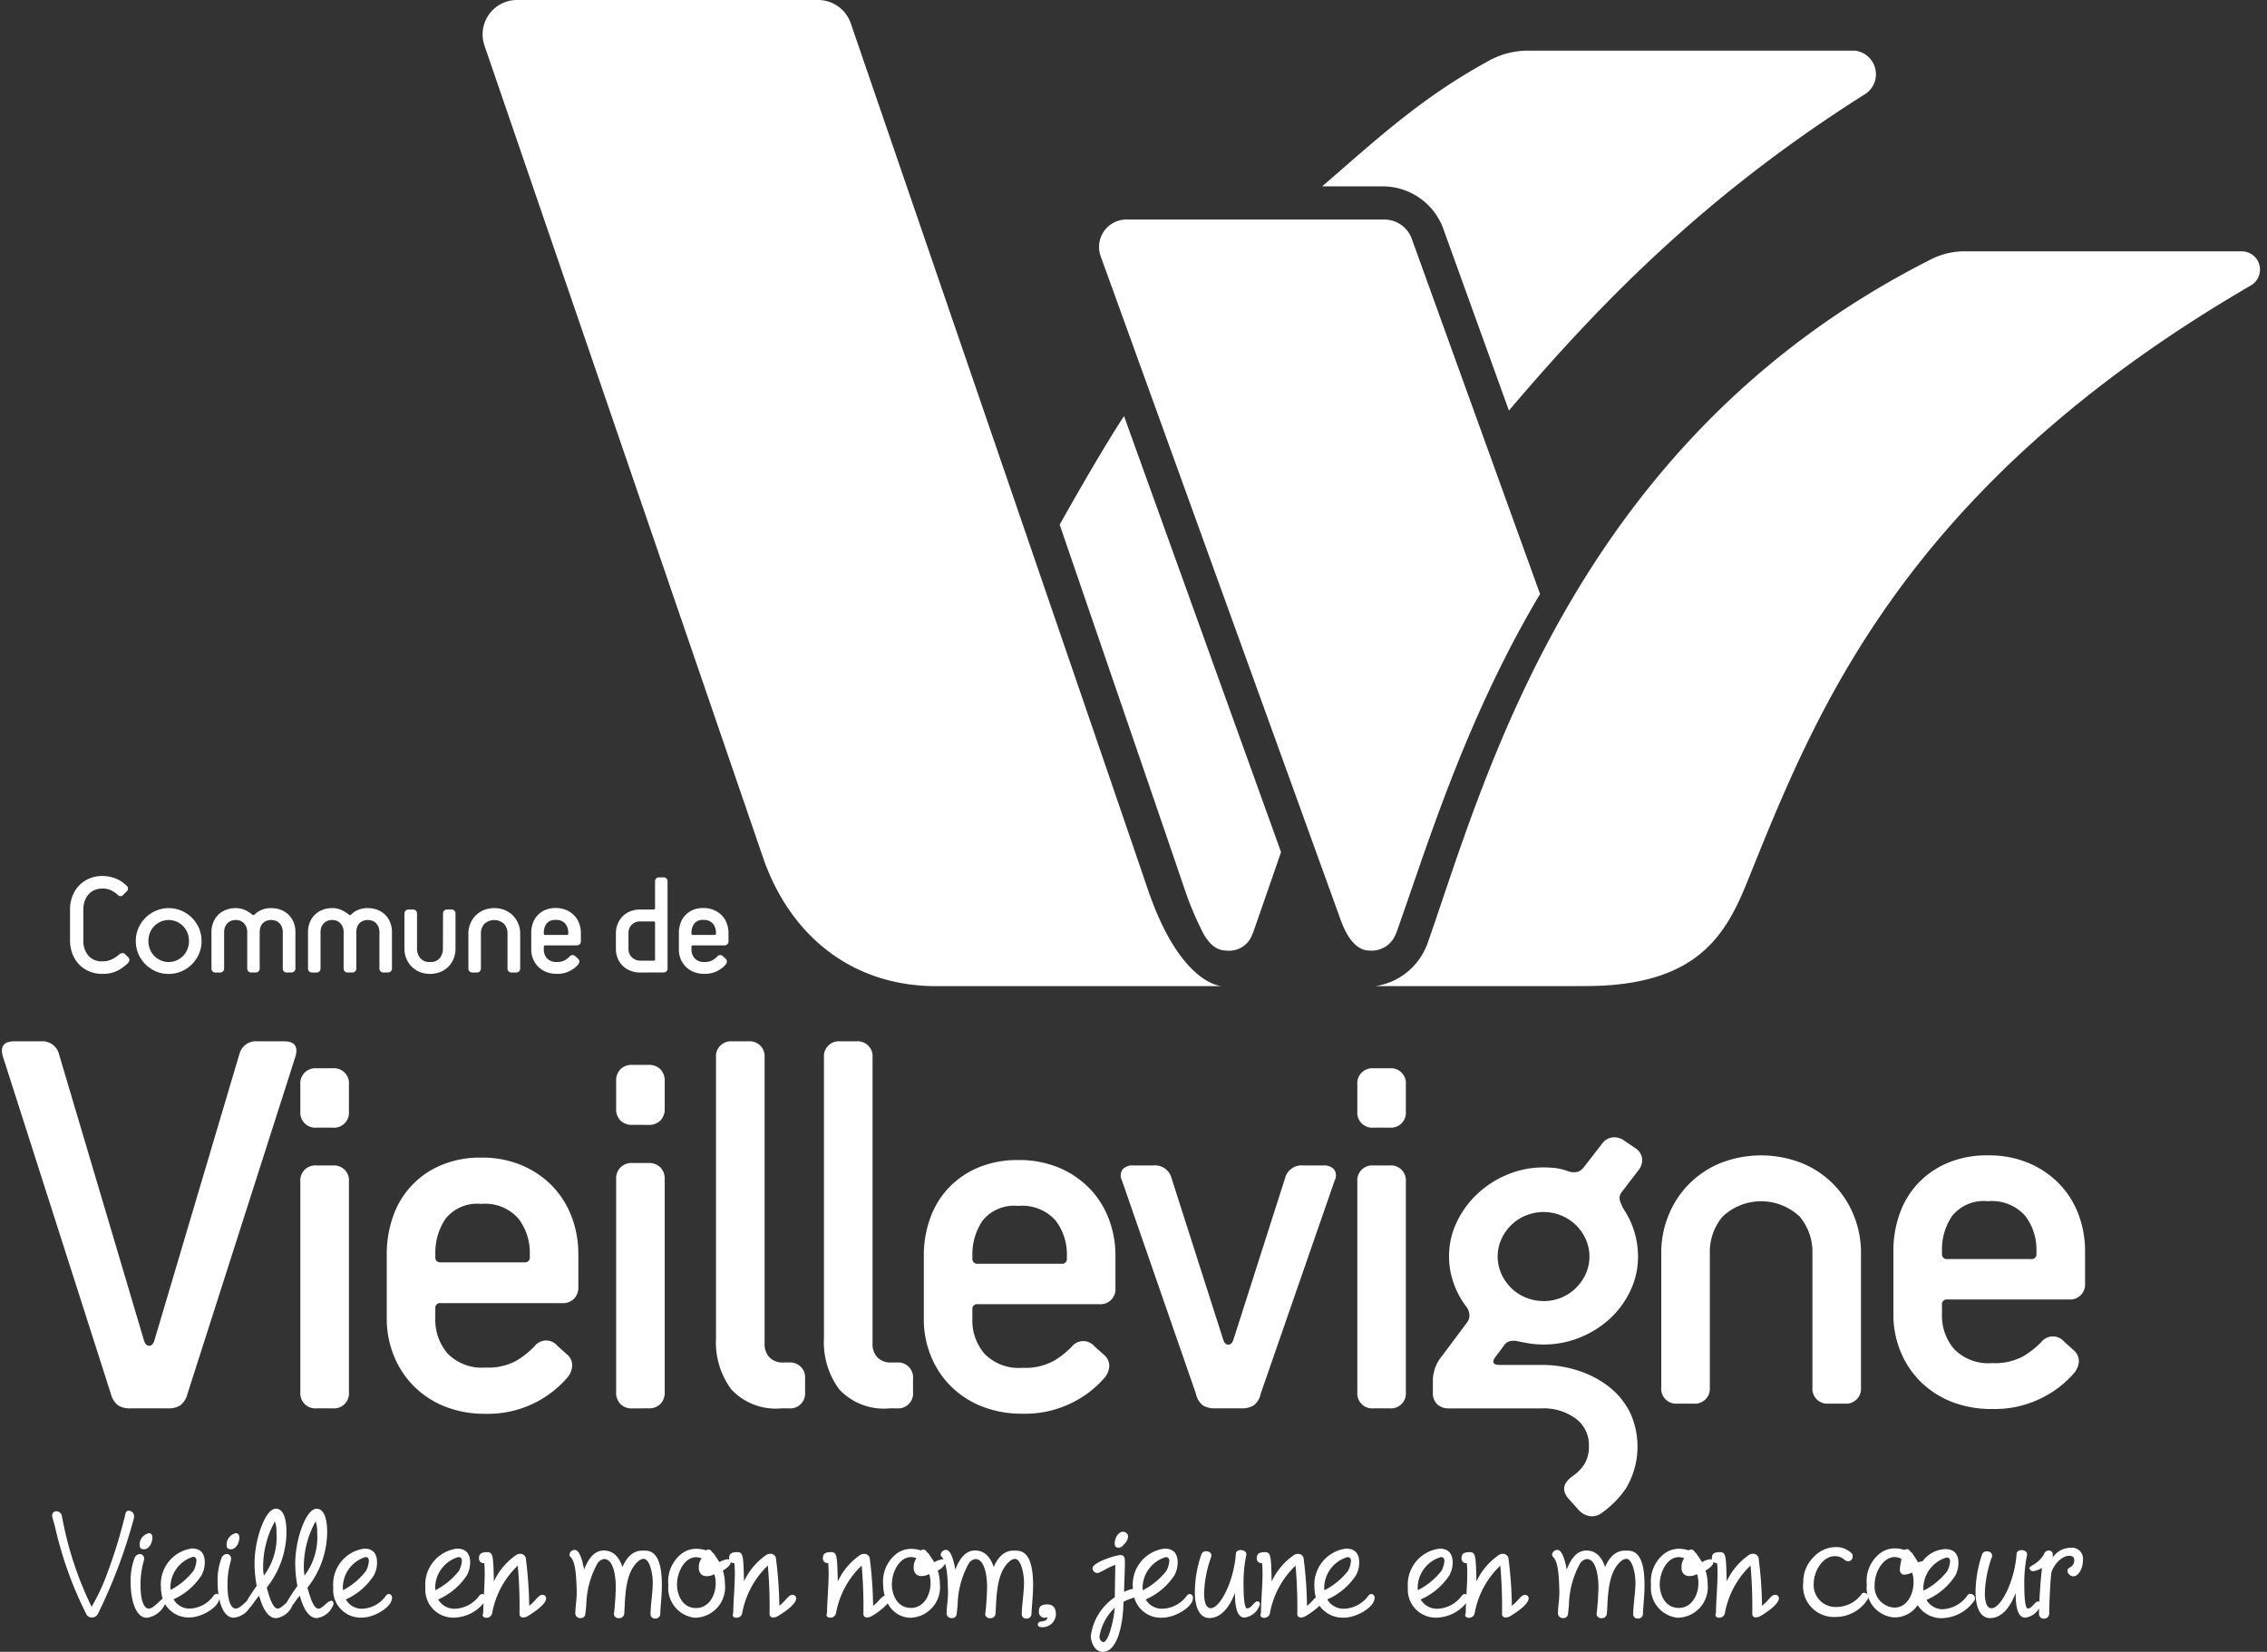 <svg id="Logo_blanc_" data-name="Logo (blanc)" xmlns="http://www.w3.org/2000/svg" xmlns:xlink="http://www.w3.org/1999/xlink" width="164.674" height="120" viewBox="0 0 164.674 120">
  <rect x="0" y="0" width="164.674" height="120" fill="#333333" stroke="none"/>
  <defs>
    <clipPath id="clip-path">
      <rect id="Rectangle_975" data-name="Rectangle 975" width="164.675" height="120" fill="none"/>
    </clipPath>
  </defs>
  <g id="Groupe_1749" data-name="Groupe 1749" clip-path="url(#clip-path)">
    <path id="Tracé_1942" data-name="Tracé 1942" d="M113.092,2.851H89.184a5.965,5.965,0,0,0-2.859.834c-4.855,2.672-8.1,5.724-11.93,9.026h4.363a4.686,4.686,0,0,1,4.416,3.018c.057.16,2.106,5.836,4.788,13.267,6.617-7.786,14.257-15.666,25.922-23.019a1.723,1.723,0,0,0-.793-3.127" transform="translate(21.645 0.829)" fill="#fff"/>
    <path id="Tracé_1943" data-name="Tracé 1943" d="M9.432,85.265a1.6,1.6,0,0,1-.883-.216,1.486,1.486,0,0,1-.529-.843L.177,59.7c-.21-.733.065-1.1.824-1.1H2.922a1.242,1.242,0,0,1,1.334.94l6.157,20.744c.079.289.209.432.392.432s.314-.143.392-.432L17.353,59.54a1.241,1.241,0,0,1,1.332-.94h1.922c.758,0,1.033.364.824,1.1L13.588,84.206a1.486,1.486,0,0,1-.529.843,1.594,1.594,0,0,1-.88.216Z" transform="translate(0.032 17.05)" fill="#fff"/>
    <path id="Tracé_1944" data-name="Tracé 1944" d="M18.075,64.431A1.087,1.087,0,0,1,16.9,63.255V61.294a1.087,1.087,0,0,1,1.176-1.176h1.177a1.085,1.085,0,0,1,1.176,1.176v1.961a1.085,1.085,0,0,1-1.176,1.176Zm0,20.392A1.087,1.087,0,0,1,16.9,83.647V68.354a1.085,1.085,0,0,1,1.176-1.177h1.177a1.084,1.084,0,0,1,1.176,1.177V83.647a1.085,1.085,0,0,1-1.176,1.176Z" transform="translate(4.917 17.491)" fill="#fff"/>
    <path id="Tracé_1945" data-name="Tracé 1945" d="M34.9,79.481a1.034,1.034,0,0,1,.333.791,1.439,1.439,0,0,1-.333.831,7.613,7.613,0,0,1-5.962,2.654,7.794,7.794,0,0,1-2.96-.534,6.572,6.572,0,0,1-3.705-3.7,7.129,7.129,0,0,1-.511-2.693V72.153a8.135,8.135,0,0,1,.451-2.712A6.217,6.217,0,0,1,25.7,65.7a7.244,7.244,0,0,1,2.921-.555,7.384,7.384,0,0,1,2.941.555A6.746,6.746,0,0,1,33.779,67.2a6.54,6.54,0,0,1,1.412,2.239,7.583,7.583,0,0,1,.489,2.712V74.53a1.186,1.186,0,0,1-.314.871,1.158,1.158,0,0,1-.864.316H25.681a.349.349,0,0,0-.392.4v.713a3.753,3.753,0,0,0,.883,2.534,3.446,3.446,0,0,0,2.764,1.031,4.222,4.222,0,0,0,2.313-.536A6.55,6.55,0,0,0,32.5,78.848a1.053,1.053,0,0,1,1.646-.041Zm-2.746-7.327a4.092,4.092,0,0,0-.822-2.574,3.205,3.205,0,0,0-2.707-1.07,2.93,2.93,0,0,0-2.588,1.07,4.393,4.393,0,0,0-.745,2.574v.2a.348.348,0,0,0,.392.4h6.078a.348.348,0,0,0,.392-.4Z" transform="translate(6.331 18.953)" fill="#fff"/>
    <path id="Tracé_1946" data-name="Tracé 1946" d="M35.845,64.283a1.15,1.15,0,0,1-.861-.316,1.173,1.173,0,0,1-.315-.87V61.115a1.174,1.174,0,0,1,.315-.871,1.151,1.151,0,0,1,.861-.318h1.177a1.16,1.16,0,0,1,.862.318,1.184,1.184,0,0,1,.314.871V63.1a1.183,1.183,0,0,1-.314.87,1.159,1.159,0,0,1-.862.316Zm0,20.6a1.155,1.155,0,0,1-.861-.316,1.174,1.174,0,0,1-.315-.871V68.245a1.179,1.179,0,0,1,.315-.873,1.155,1.155,0,0,1,.861-.316h1.177a1.164,1.164,0,0,1,.862.316,1.189,1.189,0,0,1,.314.873V83.691a1.184,1.184,0,0,1-.314.871,1.164,1.164,0,0,1-.862.316Z" transform="translate(10.087 17.435)" fill="#fff"/>
    <path id="Tracé_1947" data-name="Tracé 1947" d="M45.034,85.265a4.417,4.417,0,0,1-3.628-1.372,5.73,5.73,0,0,1-1.118-3.726V59.776A1.085,1.085,0,0,1,41.464,58.6h1.177a1.085,1.085,0,0,1,1.177,1.176V80.559a1.385,1.385,0,0,0,.352,1,1.328,1.328,0,0,0,1.019.373h.394a1.087,1.087,0,0,1,1.176,1.176v.981a1.085,1.085,0,0,1-1.176,1.176Z" transform="translate(11.722 17.05)" fill="#fff"/>
    <path id="Tracé_1948" data-name="Tracé 1948" d="M51.109,85.265a4.417,4.417,0,0,1-3.628-1.372,5.73,5.73,0,0,1-1.118-3.726V59.776A1.085,1.085,0,0,1,47.539,58.6h1.177a1.085,1.085,0,0,1,1.177,1.176V80.559a1.391,1.391,0,0,0,.352,1,1.328,1.328,0,0,0,1.019.373h.394a1.087,1.087,0,0,1,1.176,1.176v.981a1.085,1.085,0,0,1-1.176,1.176Z" transform="translate(13.489 17.05)" fill="#fff"/>
    <path id="Tracé_1949" data-name="Tracé 1949" d="M65.12,79.477a1.023,1.023,0,0,1,.333.785,1.414,1.414,0,0,1-.333.822,7.418,7.418,0,0,1-2.315,1.8,7.592,7.592,0,0,1-3.647.824,7.844,7.844,0,0,1-2.96-.529,6.661,6.661,0,0,1-2.255-1.47,6.575,6.575,0,0,1-1.451-2.2,7.026,7.026,0,0,1-.51-2.667V72.223a7.99,7.99,0,0,1,.451-2.686,6.256,6.256,0,0,1,1.334-2.215,6.366,6.366,0,0,1,2.157-1.491,7.331,7.331,0,0,1,2.92-.549,7.477,7.477,0,0,1,2.942.549A6.751,6.751,0,0,1,64,67.322a6.478,6.478,0,0,1,1.412,2.215,7.449,7.449,0,0,1,.489,2.686v2.352a1.086,1.086,0,0,1-1.177,1.177H55.9a.347.347,0,0,0-.392.392v.7a3.7,3.7,0,0,0,.883,2.511,3.467,3.467,0,0,0,2.764,1.019,4.27,4.27,0,0,0,2.313-.529,6.5,6.5,0,0,0,1.256-1,1.062,1.062,0,0,1,1.646-.039Zm-2.746-7.254a4.03,4.03,0,0,0-.822-2.55,3.224,3.224,0,0,0-2.708-1.059,2.943,2.943,0,0,0-2.587,1.059,4.324,4.324,0,0,0-.745,2.55v.2a.347.347,0,0,0,.392.392h6.078a.347.347,0,0,0,.392-.392Z" transform="translate(15.124 18.994)" fill="#fff"/>
    <path id="Tracé_1950" data-name="Tracé 1950" d="M69.935,83.232a1.729,1.729,0,0,1-.882-.2,1.41,1.41,0,0,1-.529-.862l-5.373-15.49a.777.777,0,0,1,.039-.8.949.949,0,0,1,.785-.294h1.451a1.24,1.24,0,0,1,1.332.941l3.727,11.647q.116.432.392.431c.181,0,.312-.143.392-.431l3.724-11.647a1.241,1.241,0,0,1,1.334-.941h1.451a.947.947,0,0,1,.784.294.774.774,0,0,1,.039.8l-5.373,15.49a1.41,1.41,0,0,1-.529.862,1.729,1.729,0,0,1-.882.2Z" transform="translate(18.348 19.082)" fill="#fff"/>
    <path id="Tracé_1951" data-name="Tracé 1951" d="M77.551,64.431a1.085,1.085,0,0,1-1.176-1.176V61.294a1.085,1.085,0,0,1,1.176-1.176h1.177A1.085,1.085,0,0,1,79.9,61.294v1.961a1.085,1.085,0,0,1-1.176,1.176Zm0,20.392a1.085,1.085,0,0,1-1.176-1.176V68.354a1.084,1.084,0,0,1,1.176-1.177h1.177A1.084,1.084,0,0,1,79.9,68.354V83.647a1.085,1.085,0,0,1-1.176,1.176Z" transform="translate(22.221 17.491)" fill="#fff"/>
    <path id="Tracé_1952" data-name="Tracé 1952" d="M90.43,90.2q-.666-.837.314-1.559a3.2,3.2,0,0,0,.864-.856,2.419,2.419,0,0,0,.351-1.389A2.357,2.357,0,0,0,91,84.436a3.9,3.9,0,0,0-2.452-.741H81.8a1.186,1.186,0,0,1-.862-.3,1.113,1.113,0,0,1-.314-.837V81.6a2.847,2.847,0,0,1,.666-1.712l1.843-2.472a.8.8,0,0,0,.137-.608,1.106,1.106,0,0,0-.214-.5,6.006,6.006,0,0,1-.922-1.712,5.786,5.786,0,0,1-.334-1.939,5.721,5.721,0,0,1,.568-2.511,6.852,6.852,0,0,1,1.51-2.054,7.219,7.219,0,0,1,2.177-1.388,6.706,6.706,0,0,1,2.608-.514c.262,0,.529.013.8.037a4.242,4.242,0,0,1,.96.23,1.222,1.222,0,0,0,.785.036,1.191,1.191,0,0,0,.431-.381L92.9,64.485a1.113,1.113,0,0,1,.764-.476,1.234,1.234,0,0,1,.882.248l.785.533a1.074,1.074,0,0,1,.491.741,1.145,1.145,0,0,1-.256.856l-1.255,1.636a.7.7,0,0,0-.077.647,2.959,2.959,0,0,0,.312.647,6.182,6.182,0,0,1,.981,3.347,5.711,5.711,0,0,1-.568,2.51,6.586,6.586,0,0,1-1.51,2.036,7.153,7.153,0,0,1-2.177,1.35,6.939,6.939,0,0,1-2.608.494,6.441,6.441,0,0,1-1.02-.076q-.471-.076-.822-.152a1.345,1.345,0,0,0-.589-.018.745.745,0,0,0-.471.36l-.627.838q-.352.533.352.532H88.51a8.552,8.552,0,0,1,2.685.418,7.2,7.2,0,0,1,2.236,1.18,5.494,5.494,0,0,1,1.509,1.843,5.91,5.91,0,0,1-.294,5.536,7.085,7.085,0,0,1-1.823,1.825,1.133,1.133,0,0,1-.864.172,1.4,1.4,0,0,1-.744-.438ZM88.666,75.9a3.354,3.354,0,0,0,1.275-.247A3.307,3.307,0,0,0,91,74.965a3.433,3.433,0,0,0,.724-1.028,3.09,3.09,0,0,0,0-2.548A3.432,3.432,0,0,0,91,70.362a3.392,3.392,0,0,0-3.608-.684,3.286,3.286,0,0,0-1.059.684,3.413,3.413,0,0,0-.726,1.028,3.09,3.09,0,0,0,0,2.548,3.413,3.413,0,0,0,.726,1.028,3.265,3.265,0,0,0,1.059.684,3.338,3.338,0,0,0,1.274.247" transform="translate(23.458 18.621)" fill="#fff"/>
    <path id="Tracé_1953" data-name="Tracé 1953" d="M105.633,83.055a1.085,1.085,0,0,1-1.176-1.176v-9.8a3.978,3.978,0,0,0-.922-2.608,4.075,4.075,0,0,0-5.608,0,3.971,3.971,0,0,0-.922,2.608v9.8a1.087,1.087,0,0,1-1.176,1.176H94.653a1.085,1.085,0,0,1-1.177-1.176v-9.8a7.106,7.106,0,0,1,.529-2.706,6.824,6.824,0,0,1,3.745-3.784,8.085,8.085,0,0,1,5.96,0,6.821,6.821,0,0,1,3.746,3.784,7.105,7.105,0,0,1,.528,2.706v9.8a1.084,1.084,0,0,1-1.176,1.176Z" transform="translate(27.197 18.917)" fill="#fff"/>
    <path id="Tracé_1954" data-name="Tracé 1954" d="M119.676,79.212a1.023,1.023,0,0,1,.333.785,1.414,1.414,0,0,1-.333.822,7.418,7.418,0,0,1-2.315,1.8,7.592,7.592,0,0,1-3.647.824,7.844,7.844,0,0,1-2.96-.529,6.661,6.661,0,0,1-2.255-1.47,6.575,6.575,0,0,1-1.451-2.2,7.026,7.026,0,0,1-.51-2.667V71.958a7.99,7.99,0,0,1,.451-2.686,6.256,6.256,0,0,1,1.334-2.215,6.366,6.366,0,0,1,2.157-1.491,7.331,7.331,0,0,1,2.92-.549,7.477,7.477,0,0,1,2.942.549,6.751,6.751,0,0,1,2.217,1.491,6.478,6.478,0,0,1,1.412,2.215,7.449,7.449,0,0,1,.489,2.686v2.352a1.086,1.086,0,0,1-1.177,1.177H110.46a.347.347,0,0,0-.392.392v.7a3.7,3.7,0,0,0,.883,2.511,3.467,3.467,0,0,0,2.764,1.019,4.27,4.27,0,0,0,2.313-.529,6.5,6.5,0,0,0,1.256-1,1.062,1.062,0,0,1,1.646-.039Zm-2.746-7.254a4.03,4.03,0,0,0-.822-2.55A3.223,3.223,0,0,0,113.4,68.35a2.943,2.943,0,0,0-2.587,1.059,4.324,4.324,0,0,0-.745,2.55v.2a.347.347,0,0,0,.392.392h6.078a.347.347,0,0,0,.392-.392Z" transform="translate(30.997 18.917)" fill="#fff"/>
    <path id="Tracé_1955" data-name="Tracé 1955" d="M8.884,85.428a.4.4,0,0,0-.381-.414.232.232,0,0,0-.227.151,37.19,37.19,0,0,1-1.394,4.543A14.621,14.621,0,0,1,5.8,91.994a25.13,25.13,0,0,1-2.158-6.6.428.428,0,0,0-.4-.341.3.3,0,0,0-.306.329.53.53,0,0,0,.031.17c.057.208.117.425.178.648a27.453,27.453,0,0,0,2.3,6.386.417.417,0,0,0,.371.182.471.471,0,0,0,.409-.2,37.5,37.5,0,0,0,2.639-6.98.668.668,0,0,0,.021-.154" transform="translate(0.855 24.735)" fill="#fff"/>
    <path id="Tracé_1956" data-name="Tracé 1956" d="M8.057,87.435a.38.38,0,0,0,.116.014c.38,0,.612-.491.612-.842,0-.208-.093-.328-.256-.328a.852.852,0,0,0-.673.865c0,.17.07.269.2.29" transform="translate(2.286 25.103)" fill="#fff"/>
    <path id="Tracé_1957" data-name="Tracé 1957" d="M12.95,87.435a.38.38,0,0,0,.116.014c.38,0,.612-.491.612-.842,0-.208-.093-.328-.256-.328a.852.852,0,0,0-.673.865c0,.17.07.269.2.29" transform="translate(3.71 25.103)" fill="#fff"/>
    <path id="Tracé_1958" data-name="Tracé 1958" d="M21.914,91.595c-.13,0-.27.125-.43.267s-.342.3-.493.3c-.359,0-.6-.855-.736-1.314q-.035-.122-.062-.209a6.592,6.592,0,0,0,1.434-4.019c0-.642-.1-1.716-.772-1.716-.782,0-1.548,2.266-1.548,3.955a8.982,8.982,0,0,0,.157,1.652,13.526,13.526,0,0,0-.79,1.224c-.048.039-.094.075-.147.121-.16.142-.342.3-.492.3-.36,0-.605-.855-.737-1.314q-.035-.122-.062-.209a6.593,6.593,0,0,0,1.436-4.019c0-.642-.1-1.716-.772-1.716-.784,0-1.549,2.266-1.549,3.955a8.982,8.982,0,0,0,.157,1.652,12.956,12.956,0,0,0-.722,1.109c-.023.021-.037.031-.063.054-.23.218-.518.487-.731.487-.38,0-.605-.635-.605-1.7a6.075,6.075,0,0,1,.244-1.787.479.479,0,0,0,.014-.138.317.317,0,0,0-.316-.338.447.447,0,0,0-.374.28,4.641,4.641,0,0,0-.288,1.76,6.117,6.117,0,0,0,.067.92.194.194,0,0,0-.133-.07.313.313,0,0,0-.218.121,2.2,2.2,0,0,1-1.789.953,1.322,1.322,0,0,1-1.105-.642l-.021-.035a4.681,4.681,0,0,0,2.04-1.758,2.014,2.014,0,0,0,.228-.911c0-.679-.315-1.022-.932-1.022a2.619,2.619,0,0,0-2.25,2.835,2.661,2.661,0,0,0,.125.809,3.428,3.428,0,0,0-.272.238c-.23.218-.518.487-.731.487-.38,0-.607-.635-.607-1.7a6.118,6.118,0,0,1,.244-1.787.441.441,0,0,0,.015-.138.317.317,0,0,0-.316-.338.447.447,0,0,0-.374.28,4.641,4.641,0,0,0-.288,1.76c0,1.29.364,2.59,1.179,2.59a1.7,1.7,0,0,0,1.322-1,1.971,1.971,0,0,0,1.8.973c.829,0,2.016-.679,2.139-1.328.169.768.507,1.35,1.051,1.35a1.555,1.555,0,0,0,1.177-.759c.012-.008.028-.005.041-.014l.01-.012c.117-.155.2-.272.274-.373a5.015,5.015,0,0,1,.341-.439c.3,1.082.716,1.63,1.234,1.63a1.488,1.488,0,0,0,1.173-.9.108.108,0,0,0,.005-.019c.075-.1.15-.2.2-.276a5.015,5.015,0,0,1,.341-.439c.3,1.082.716,1.63,1.234,1.63a1.488,1.488,0,0,0,1.173-.9.421.421,0,0,0,.043-.17.186.186,0,0,0-.182-.2m-11.665-.982a2.331,2.331,0,0,1,1.641-2.2c.169,0,.249.092.249.278a1.854,1.854,0,0,1-.209.728,5.079,5.079,0,0,1-1.667,1.4,1.845,1.845,0,0,1-.014-.2m10.659-3.966a4.614,4.614,0,0,1-.914,3.119,2.914,2.914,0,0,1-.053-.621,6.752,6.752,0,0,1,.856-3.311,2.166,2.166,0,0,1,.111.813m-2.956,0a4.614,4.614,0,0,1-.914,3.119,3,3,0,0,1-.053-.621,6.752,6.752,0,0,1,.856-3.311,2.166,2.166,0,0,1,.111.813" transform="translate(2.139 24.704)" fill="#fff"/>
    <path id="Tracé_1959" data-name="Tracé 1959" d="M22.8,90.441a.313.313,0,0,0-.218.123,2.2,2.2,0,0,1-1.788.953,1.327,1.327,0,0,1-1.106-.643l-.019-.035a4.7,4.7,0,0,0,2.04-1.758,2.026,2.026,0,0,0,.227-.911c0-.679-.314-1.022-.932-1.022a2.619,2.619,0,0,0-2.249,2.836,2,2,0,0,0,2.1,2.175c.874,0,2.165-.756,2.165-1.436a.256.256,0,0,0-.219-.281m-3.351-.48a2.328,2.328,0,0,1,1.64-2.2c.168,0,.25.092.25.278a1.832,1.832,0,0,1-.21.728,5.032,5.032,0,0,1-1.665,1.4,1.823,1.823,0,0,1-.014-.2" transform="translate(5.455 25.355)" fill="#fff"/>
    <path id="Tracé_1960" data-name="Tracé 1960" d="M32.441,90.509c-.183,0-.325.155-.5.354a3.385,3.385,0,0,1-.461.441,29.21,29.21,0,0,0-.252-3.495.413.413,0,0,0-.411-.281.537.537,0,0,0-.27.076,4.767,4.767,0,0,0-1.633,1.929v-.027c-.044-1.82-.05-2.1-.493-2.1-.492,0-.589.173-.589.472a.333.333,0,0,0,.374.327h.01c.022.226.032.472.032.737,0,.494-.031,1.034-.059,1.558a.187.187,0,0,0-.111-.058.32.32,0,0,0-.222.123,2.275,2.275,0,0,1-1.834.953,1.364,1.364,0,0,1-1.135-.644l-.019-.034a4.777,4.777,0,0,0,2.089-1.758,1.986,1.986,0,0,0,.234-.911c0-.679-.321-1.022-.954-1.022a2.638,2.638,0,0,0-2.3,2.836,2.029,2.029,0,0,0,2.153,2.175,2.855,2.855,0,0,0,2.072-1.046c-.013.257-.022.5-.022.716a.3.3,0,0,0-.039.136c0,.127.1.205.261.205a.414.414,0,0,0,.436-.373,6.307,6.307,0,0,1,1.853-3.415,34.133,34.133,0,0,1,.125,3.517.241.241,0,0,0,.274.248.665.665,0,0,0,.306-.085c.319-.19,1.355-.838,1.355-1.305a.249.249,0,0,0-.261-.248m-7.8-.547a2.343,2.343,0,0,1,1.682-2.2c.174,0,.258.092.258.278a1.8,1.8,0,0,1-.216.728,5.172,5.172,0,0,1-1.711,1.4,1.845,1.845,0,0,1-.014-.2" transform="translate(6.961 25.355)" fill="#fff"/>
    <path id="Tracé_1961" data-name="Tracé 1961" d="M37.55,87.274h-.227c-.612,0-1.1.412-1.432,1.192-.263-.8-.719-1.2-1.357-1.2-.6,0-1.071.453-1.429,1.384-.1-.555-.307-1.429-.678-1.429a.393.393,0,0,0-.386.338.214.214,0,0,0,.07.167c.356.327.407,1.325.431,1.8l.006.128c.012.24.022.466.022.68,0,.258-.027.513-.05.76s-.052.5-.052.753a.348.348,0,0,0,.374.327.323.323,0,0,0,.347-.252c.028-.213.052-.442.076-.675a6.457,6.457,0,0,1,.811-3.04.667.667,0,0,1,.482-.323c.826,0,.849,1.8.849,2a19.8,19.8,0,0,1-.137,2.022.031.031,0,0,0,0,.015.342.342,0,0,0,.361.259.363.363,0,0,0,.385-.287c.015-.161.025-.359.036-.567.049-1.008.125-2.53.964-3.257a.69.69,0,0,1,.405-.2c.391,0,.6.775.661,1.433,0,.044,0,.089.006.136s.006.094.006.143c0,.374-.043.812-.086,1.233-.04.4-.077.786-.077,1.1a.314.314,0,0,0,.336.293.347.347,0,0,0,.373-.327c0-.176.019-.423.043-.711.031-.4.071-.9.071-1.394,0-1.682-.4-2.5-1.206-2.5" transform="translate(9.323 25.376)" fill="#fff"/>
    <path id="Tracé_1962" data-name="Tracé 1962" d="M46.634,90.5c-.185,0-.327.158-.506.355a3.353,3.353,0,0,1-.458.441,29.393,29.393,0,0,0-.254-3.493.408.408,0,0,0-.409-.283.559.559,0,0,0-.271.076,4.782,4.782,0,0,0-1.633,1.93V89.5c-.044-1.82-.05-2.1-.493-2.1-.492,0-.587.173-.587.471a.383.383,0,0,0,.019.092.206.206,0,0,0-.127-.049,1.56,1.56,0,0,0-.513.167l-.093.043c-.094-.156-.21-.332-.3-.463-.053-.08-.093-.141-.106-.164a.056.056,0,0,0-.035-.027l-.021-.005-.123-.151a.249.249,0,0,0-.214-.1.265.265,0,0,0-.165.059,2.274,2.274,0,0,0-.7-.115,1.765,1.765,0,0,0-1.212.472,2.559,2.559,0,0,0-.826,2.161,2.176,2.176,0,0,0,1.912,2.377,2.22,2.22,0,0,0,2.2-2.466,3.115,3.115,0,0,0-.152-.96c.383-.232.569-.432.569-.609,0-.006-.008-.012-.008-.018a.427.427,0,0,0,.265.088h.01c.022.217.034.465.034.737,0,.506-.032,1.057-.062,1.592-.026.475-.052.924-.053,1.295a.317.317,0,0,0-.037.138c0,.125.1.2.261.2a.41.41,0,0,0,.434-.372,6.323,6.323,0,0,1,1.855-3.416A34.145,34.145,0,0,1,44.96,91.9a.24.24,0,0,0,.272.248.67.67,0,0,0,.307-.085c.318-.188,1.354-.838,1.354-1.305a.249.249,0,0,0-.259-.249m-6.81-2a.616.616,0,0,0,.2.529.635.635,0,0,0,.385.11,1.117,1.117,0,0,0,.538-.147,2.136,2.136,0,0,1,.1.662c0,.873-.5,1.8-1.417,1.8-1.1,0-1.394-1.113-1.394-1.7,0-.941.568-1.991,1.381-1.991a1,1,0,0,1,.405.083,1.067,1.067,0,0,0-.2.655" transform="translate(10.941 25.358)" fill="#fff"/>
    <path id="Tracé_1963" data-name="Tracé 1963" d="M60.371,87.291h-.229c-.611,0-1.1.411-1.432,1.19-.265-.8-.72-1.2-1.357-1.2-.6,0-1.071.453-1.429,1.383-.1-.554-.307-1.428-.678-1.428a.4.4,0,0,0-.386.337.213.213,0,0,0,.068.167.791.791,0,0,1,.15.213.22.22,0,0,0-.086-.034,1.56,1.56,0,0,0-.513.167l-.093.043c-.094-.156-.21-.332-.3-.463-.053-.08-.093-.141-.106-.164a.056.056,0,0,0-.035-.027l-.021-.005-.123-.151a.248.248,0,0,0-.213-.1.266.266,0,0,0-.167.059,2.274,2.274,0,0,0-.7-.115,1.765,1.765,0,0,0-1.212.472,2.559,2.559,0,0,0-.826,2.161,2.906,2.906,0,0,0,.108.766,1.126,1.126,0,0,0-.38.3,3.294,3.294,0,0,1-.46.441,29.437,29.437,0,0,0-.252-3.493.412.412,0,0,0-.412-.283.558.558,0,0,0-.27.076,4.782,4.782,0,0,0-1.633,1.93V89.5c-.044-1.82-.05-2.1-.493-2.1-.492,0-.589.173-.589.471a.334.334,0,0,0,.374.327h.01c.022.226.034.472.034.737,0,.506-.032,1.057-.062,1.592-.027.476-.052.924-.053,1.295a.327.327,0,0,0-.037.138c0,.125.1.2.261.2a.412.412,0,0,0,.435-.372A6.321,6.321,0,0,1,49.12,88.38a34.145,34.145,0,0,1,.125,3.517.24.24,0,0,0,.274.248.674.674,0,0,0,.306-.085,4.917,4.917,0,0,0,1.192-.937,1.886,1.886,0,0,0,1.58,1.046A2.22,2.22,0,0,0,54.8,89.7a3.115,3.115,0,0,0-.152-.96,1.226,1.226,0,0,0,.542-.5,6.019,6.019,0,0,1,.173,1.305l.006.127c.012.241.022.469.022.682,0,.257-.026.513-.05.76s-.05.5-.05.753a.346.346,0,0,0,.373.325.325.325,0,0,0,.349-.25c.027-.213.052-.442.076-.676a6.462,6.462,0,0,1,.809-3.039.667.667,0,0,1,.483-.323c.825,0,.849,1.8.849,2a19.315,19.315,0,0,1-.138,2.022v.017a.34.34,0,0,0,.359.259.364.364,0,0,0,.386-.288c.015-.161.025-.358.035-.565.052-1.008.127-2.53.967-3.258a.7.7,0,0,1,.4-.2c.392,0,.6.773.662,1.432,0,.044,0,.09.006.137s.006.093.006.143c0,.374-.045.812-.086,1.234-.04.4-.08.784-.08,1.1a.316.316,0,0,0,.337.293.347.347,0,0,0,.373-.327c0-.176.021-.423.043-.711.031-.4.071-.9.071-1.394,0-1.682-.394-2.5-1.2-2.5M52.9,88.5a.616.616,0,0,0,.2.529.635.635,0,0,0,.385.11,1.118,1.118,0,0,0,.538-.147,2.136,2.136,0,0,1,.1.662c0,.873-.5,1.8-1.417,1.8-1.1,0-1.394-1.113-1.394-1.7,0-.941.568-1.991,1.381-1.991a1,1,0,0,1,.405.083,1.067,1.067,0,0,0-.2.655" transform="translate(13.472 25.358)" fill="#fff"/>
    <path id="Tracé_1964" data-name="Tracé 1964" d="M59.074,90.289c-.5,0-.6.2-.6.55a.411.411,0,0,0,.449.417.277.277,0,0,0,.167-.048.159.159,0,0,1,0,.035c0,.208-.244.271-.452.289-.147.013-.243.1-.243.216,0,.1.085.191.248.191a.969.969,0,0,0,1.068-.954c0-.449-.226-.7-.638-.7" transform="translate(16.99 26.269)" fill="#fff"/>
    <path id="Tracé_1965" data-name="Tracé 1965" d="M62.987,87.359a.446.446,0,0,0,.325-.147c.018-.025.049-.057.086-.1a.882.882,0,0,0,.3-.564.374.374,0,0,0-.386-.349c-.274,0-.59.377-.59.865,0,.194.088.292.261.292" transform="translate(18.25 25.08)" fill="#fff"/>
    <path id="Tracé_1966" data-name="Tracé 1966" d="M68.578,90.441a.323.323,0,0,0-.222.123,2.279,2.279,0,0,1-1.836.953,1.365,1.365,0,0,1-1.135-.644l-.019-.034a4.772,4.772,0,0,0,2.09-1.758,1.979,1.979,0,0,0,.232-.913c0-.678-.32-1.02-.951-1.02a2.637,2.637,0,0,0-2.306,2.835c0,.03.006.054.006.083a3.272,3.272,0,0,0-.644.223c.006-.3.018-.629.03-.948.015-.43.032-.837.032-1.15,0-.283,0-.573-.323-.573-.352,0-2.029.538-2.029.954a.352.352,0,0,0,.337.349.375.375,0,0,0,.165-.039c.142-.068.276-.141.408-.21a4.9,4.9,0,0,1,.744-.343l-.037,2.353a4.028,4.028,0,0,0-1.741,2.8c0,.471.28,1.167.879,1.167.991,0,1.465-1.819,1.495-3.631a2.95,2.95,0,0,1,.649-.271l.133-.046a1.986,1.986,0,0,0,2.05,1.463c.895,0,2.215-.756,2.215-1.437a.256.256,0,0,0-.222-.28m-3.438-.48a2.343,2.343,0,0,1,1.683-2.2c.173,0,.258.092.258.278a1.791,1.791,0,0,1-.217.728,5.225,5.225,0,0,1-1.709,1.4,1.6,1.6,0,0,1-.015-.2m-2.025,1.478c-.046.723-.418,2.485-.833,2.485a.094.094,0,0,1-.049-.008l-.013-.008a.42.42,0,0,1-.208-.421,3.756,3.756,0,0,1,1.1-2.049" transform="translate(17.858 25.355)" fill="#fff"/>
    <path id="Tracé_1967" data-name="Tracé 1967" d="M71.785,90.956c-.112,0-.21.1-.323.226s-.269.289-.435.289c-.116,0-.258-.3-.258-1.7a10.07,10.07,0,0,1,.177-2.072l.026-.124V87.53c0-.191-.2-.3-.4-.3s-.349.1-.36.267c-.15,2.037-1.154,3.957-1.824,3.957-.421,0-.484-.68-.484-1.086a8.471,8.471,0,0,1,.527-2.679l0-.021v-.056c0-.168-.159-.293-.372-.293a.343.343,0,0,0-.345.2,8.628,8.628,0,0,0-.484,2.733c0,1.219.385,1.917,1.055,1.917,1.007,0,1.587-1.1,1.86-1.825,0,.771.074,1.792.7,1.792a1.36,1.36,0,0,0,1.118-.976.185.185,0,0,0-.183-.2" transform="translate(19.562 25.378)" fill="#fff"/>
    <path id="Tracé_1968" data-name="Tracé 1968" d="M79.05,90.441a.316.316,0,0,0-.222.123,2.277,2.277,0,0,1-1.836.953,1.366,1.366,0,0,1-1.135-.644l-.019-.034a4.771,4.771,0,0,0,2.089-1.758,1.97,1.97,0,0,0,.234-.911c0-.679-.321-1.022-.953-1.022a2.637,2.637,0,0,0-2.3,2.836,2.606,2.606,0,0,0,.1.7c-.058.054-.116.11-.181.181a3.312,3.312,0,0,1-.461.441,29.21,29.21,0,0,0-.252-3.495.413.413,0,0,0-.411-.281.54.54,0,0,0-.27.076A4.777,4.777,0,0,0,71.8,89.533v-.027c-.044-1.82-.05-2.1-.493-2.1-.493,0-.589.173-.589.472a.333.333,0,0,0,.374.327h.01c.022.226.034.472.034.737,0,.5-.032,1.057-.063,1.592-.026.475-.052.924-.052,1.3a.312.312,0,0,0-.037.136c0,.127.1.205.261.205a.411.411,0,0,0,.434-.373,6.334,6.334,0,0,1,1.854-3.415,33.449,33.449,0,0,1,.128,3.517.238.238,0,0,0,.271.248.661.661,0,0,0,.306-.085,5.7,5.7,0,0,0,1.039-.769,2.055,2.055,0,0,0,1.784.866c.9,0,2.215-.756,2.215-1.436a.257.257,0,0,0-.221-.281m-3.438-.48a2.343,2.343,0,0,1,1.683-2.2c.174,0,.258.092.258.278a1.786,1.786,0,0,1-.217.728,5.159,5.159,0,0,1-1.711,1.4c-.006-.07-.014-.137-.014-.2" transform="translate(20.574 25.355)" fill="#fff"/>
    <path id="Tracé_1969" data-name="Tracé 1969" d="M87.732,90.509c-.182,0-.325.155-.5.354a3.242,3.242,0,0,1-.461.441,28.945,28.945,0,0,0-.252-3.495.412.412,0,0,0-.411-.281.544.544,0,0,0-.27.076A4.777,4.777,0,0,0,84.2,89.533v-.027c-.045-1.82-.052-2.1-.494-2.1-.492,0-.589.173-.589.472a.333.333,0,0,0,.374.327H83.5c.021.226.032.472.032.737,0,.494-.031,1.034-.061,1.558a.181.181,0,0,0-.11-.058.316.316,0,0,0-.222.123,2.277,2.277,0,0,1-1.836.953,1.366,1.366,0,0,1-1.135-.644l-.019-.034a4.77,4.77,0,0,0,2.089-1.758,1.97,1.97,0,0,0,.234-.911c0-.679-.321-1.022-.953-1.022a2.637,2.637,0,0,0-2.3,2.836,2.028,2.028,0,0,0,2.152,2.175,2.852,2.852,0,0,0,2.072-1.047c-.013.257-.021.5-.021.718a.3.3,0,0,0-.039.136c0,.127.1.205.259.205a.412.412,0,0,0,.436-.373,6.324,6.324,0,0,1,1.853-3.415,33.787,33.787,0,0,1,.127,3.517.24.24,0,0,0,.272.248.67.67,0,0,0,.307-.085c.318-.19,1.354-.838,1.354-1.305a.249.249,0,0,0-.261-.248m-7.8-.547a2.343,2.343,0,0,1,1.683-2.2c.174,0,.258.092.258.278a1.786,1.786,0,0,1-.217.728,5.159,5.159,0,0,1-1.71,1.4c-.006-.07-.014-.137-.014-.2" transform="translate(23.049 25.355)" fill="#fff"/>
    <path id="Tracé_1970" data-name="Tracé 1970" d="M92.841,87.274h-.227c-.612,0-1.1.412-1.43,1.192-.265-.8-.722-1.2-1.358-1.2-.6,0-1.073.453-1.43,1.384-.1-.555-.306-1.429-.676-1.429a.394.394,0,0,0-.386.338.214.214,0,0,0,.07.167c.358.327.407,1.325.432,1.8l.006.128c.01.24.021.466.021.68a7.324,7.324,0,0,1-.052.76c-.025.247-.049.5-.049.753a.346.346,0,0,0,.373.327.323.323,0,0,0,.347-.252c.028-.213.052-.442.075-.675a6.473,6.473,0,0,1,.812-3.04.667.667,0,0,1,.482-.323c.826,0,.851,1.8.851,2a19.733,19.733,0,0,1-.138,2.022.031.031,0,0,0,0,.015.341.341,0,0,0,.361.259.363.363,0,0,0,.385-.287c.015-.161.025-.359.035-.567.05-1.008.127-2.53.966-3.257a.683.683,0,0,1,.405-.2c.391,0,.6.775.662,1.433,0,.044,0,.089.005.136s.008.094.008.143c0,.374-.044.812-.088,1.233-.04.4-.077.786-.077,1.1a.314.314,0,0,0,.336.293.346.346,0,0,0,.373-.327c0-.176.019-.423.043-.711.031-.4.071-.9.071-1.394,0-1.682-.394-2.5-1.206-2.5" transform="translate(25.409 25.376)" fill="#fff"/>
    <path id="Tracé_1971" data-name="Tracé 1971" d="M101.925,90.5c-.185,0-.327.158-.5.355a3.367,3.367,0,0,1-.46.441,29.122,29.122,0,0,0-.254-3.493.407.407,0,0,0-.409-.283.559.559,0,0,0-.271.076,4.782,4.782,0,0,0-1.633,1.93V89.5c-.044-1.82-.049-2.1-.492-2.1-.492,0-.587.173-.587.471a.394.394,0,0,0,.019.093.2.2,0,0,0-.128-.05,1.6,1.6,0,0,0-.518.168c-.03.015-.059.028-.089.041-.093-.156-.21-.332-.3-.463-.053-.08-.093-.141-.106-.164a.054.054,0,0,0-.034-.027l-.019-.005-.125-.151a.245.245,0,0,0-.213-.1.264.264,0,0,0-.167.059,2.26,2.26,0,0,0-.7-.115,1.765,1.765,0,0,0-1.212.472,2.559,2.559,0,0,0-.826,2.161,2.176,2.176,0,0,0,1.912,2.377,2.219,2.219,0,0,0,2.2-2.466,3.114,3.114,0,0,0-.151-.96c.382-.231.567-.432.567-.609,0-.009-.008-.015-.01-.025a.425.425,0,0,0,.271.094h.009a7.012,7.012,0,0,1,.035.737c0,.506-.034,1.057-.063,1.592-.025.475-.052.924-.052,1.295a.3.3,0,0,0-.037.138c0,.125.1.2.259.2a.41.41,0,0,0,.434-.372,6.34,6.34,0,0,1,1.855-3.416,33.8,33.8,0,0,1,.127,3.517.239.239,0,0,0,.272.248.674.674,0,0,0,.307-.085c.318-.188,1.353-.838,1.353-1.305a.249.249,0,0,0-.259-.249m-6.81-2a.61.61,0,0,0,.2.531.658.658,0,0,0,.389.108,1.1,1.1,0,0,0,.536-.147,2.115,2.115,0,0,1,.1.662c0,.873-.5,1.8-1.419,1.8-1.1,0-1.393-1.113-1.393-1.7,0-.941.567-1.991,1.381-1.991a.993.993,0,0,1,.4.083,1.076,1.076,0,0,0-.2.655" transform="translate(27.028 25.358)" fill="#fff"/>
    <path id="Tracé_1972" data-name="Tracé 1972" d="M105.892,90.377a.235.235,0,0,0-.213.138,2.289,2.289,0,0,1-1.819.9,1.59,1.59,0,0,1-1.633-1.722c0-.8.6-1.97,1.532-1.97a.975.975,0,0,1,.671.236.478.478,0,0,0,.288.133.321.321,0,0,0,.334-.337.474.474,0,0,0-.028-.192,1.562,1.562,0,0,0-1.228-.5,2.177,2.177,0,0,0-1.516.665,2.519,2.519,0,0,0-.813,1.9,2.236,2.236,0,0,0,2.342,2.51,2.747,2.747,0,0,0,2.334-1.283.362.362,0,0,0,.045-.174.311.311,0,0,0-.3-.3" transform="translate(29.522 25.33)" fill="#fff"/>
    <path id="Tracé_1973" data-name="Tracé 1973" d="M112.578,90.435a.266.266,0,0,0-.222.111,2.31,2.31,0,0,1-1.823,1.01,1.363,1.363,0,0,1-1.135-.643l-.019-.035a4.764,4.764,0,0,0,2.089-1.758,2,2,0,0,0,.234-.911c0-.679-.32-1.021-.954-1.021a2.152,2.152,0,0,0-1.646.877,1.512,1.512,0,0,0-.333.083c-.1-.173-.24-.381-.333-.523-.049-.072-.085-.129-.1-.15a.054.054,0,0,0-.034-.027l-.019-.006-.125-.15a.251.251,0,0,0-.213-.1.27.27,0,0,0-.165.059,2.294,2.294,0,0,0-.7-.115,1.755,1.755,0,0,0-1.212.474,2.553,2.553,0,0,0-.827,2.16,2.169,2.169,0,0,0,1.913,2.375,1.984,1.984,0,0,0,1.784-.891,2.039,2.039,0,0,0,1.863.948,2.973,2.973,0,0,0,2.214-1.216.348.348,0,0,0,.09-.218.334.334,0,0,0-.323-.328M109.152,90a2.344,2.344,0,0,1,1.683-2.2c.174,0,.258.092.258.279a1.807,1.807,0,0,1-.216.727,5.178,5.178,0,0,1-1.711,1.4,2.014,2.014,0,0,1-.015-.2m-1.634-1.84a2.541,2.541,0,0,0-.07.484.351.351,0,0,0,.192.367.236.236,0,0,0,.142.028,1.87,1.87,0,0,0,.558-.15,2.279,2.279,0,0,1,.1.707c0,.889-.488,1.836-1.393,1.836a1.52,1.52,0,0,1-1.433-1.645c0-.957.624-2.027,1.457-2.027a1.094,1.094,0,0,1,.492.132c-.013.088-.032.178-.05.267" transform="translate(30.56 25.351)" fill="#fff"/>
    <path id="Tracé_1974" data-name="Tracé 1974" d="M118.076,87.1a1.6,1.6,0,0,0-1.315.713c.006-.063.01-.127.01-.185,0-.284-.186-.327-.3-.327a.358.358,0,0,0-.319.217l-.023.063a2.146,2.146,0,0,1-.8.771c-.172.111-.249.163-.249.227a.249.249,0,0,0,.272.226,1.6,1.6,0,0,0,.636-.241c-.115,1.02-.167,1.873-.191,2.47a.166.166,0,0,0-.08-.035c-.115,0-.212.1-.323.225-.127.137-.269.29-.435.29-.117,0-.258-.3-.258-1.7a10.079,10.079,0,0,1,.176-2.071l.026-.125v-.044c0-.191-.2-.3-.4-.3s-.347.1-.361.267c-.148,2.037-1.153,3.955-1.822,3.955-.421,0-.484-.679-.484-1.084a8.508,8.508,0,0,1,.525-2.679l0-.021v-.057c0-.167-.16-.293-.373-.293a.344.344,0,0,0-.345.2,8.663,8.663,0,0,0-.483,2.733c0,1.219.385,1.917,1.053,1.917,1.007,0,1.588-1.1,1.86-1.825,0,.771.074,1.792.7,1.792a1.345,1.345,0,0,0,1-.674c-.006.216-.006.361-.006.4a.344.344,0,0,0,.36.349.373.373,0,0,0,.385-.4v-.136c0-.573.1-2.521.152-2.768.092-.5.706-1.263,1.294-1.263.248,0,.369.1.369.3a.563.563,0,0,1-.311.542c-.093.061-.179.119-.179.23a.443.443,0,0,0,.435.417c.36,0,.689-.562.689-1.177a.807.807,0,0,0-.891-.9" transform="translate(32.343 25.34)" fill="#fff"/>
    <path id="Tracé_1975" data-name="Tracé 1975" d="M81.5,65.462a1.874,1.874,0,0,0,1.887-1.167c.009-.019.017-.04.027-.059l.032-.071q.308-.873.644-1.841c2.038-5.867,4.789-14.364,9.791-22.766-4.616-12.776-9.341-25.869-9.341-25.869a2.119,2.119,0,0,0-2.013-1.334H63.954a1.994,1.994,0,0,0-2.015,2.594L79.4,63.242c.361.984,1,2.22,2.1,2.22" transform="translate(17.988 3.595)" fill="#fff"/>
    <path id="Tracé_1976" data-name="Tracé 1976" d="M77.373,67.527a4.75,4.75,0,0,0,3.692-2.817l.077-.169C85.268,52.863,91.683,27.956,117.613,14.8a5.373,5.373,0,0,1,2.43-.655h20.316a1.328,1.328,0,0,1,.674,2.452C115.5,31.44,109.256,47.973,104.394,59.985c-1.581,3.908-3.693,7.535-11.748,7.535h-.6c-.066,0-.13.006-.2.006Z" transform="translate(22.511 4.115)" fill="#fff"/>
    <path id="Tracé_1977" data-name="Tracé 1977" d="M8.159,55.19a.28.28,0,0,1,.092.225.318.318,0,0,1-.092.2,3.22,3.22,0,0,1-.763.56,2.4,2.4,0,0,1-1.128.232,2.35,2.35,0,0,1-.924-.178,2.179,2.179,0,0,1-.738-.5,2.336,2.336,0,0,1-.488-.773,2.7,2.7,0,0,1-.178-.99V51.734a2.678,2.678,0,0,1,.178-.981,2.323,2.323,0,0,1,.488-.773,2.233,2.233,0,0,1,.738-.5,2.33,2.33,0,0,1,.924-.183,2.546,2.546,0,0,1,.609.067,2.637,2.637,0,0,1,.5.168,2.106,2.106,0,0,1,.391.229,3.052,3.052,0,0,1,.279.238.268.268,0,0,1,0,.427l-.234.235a.3.3,0,0,1-.194.106.311.311,0,0,1-.213-.106,2.526,2.526,0,0,0-.4-.285,1.419,1.419,0,0,0-.736-.164,1.324,1.324,0,0,0-.574.119,1.256,1.256,0,0,0-.427.325A1.4,1.4,0,0,0,5,51.139a1.872,1.872,0,0,0-.092.6v2.237a1.64,1.64,0,0,0,.36,1.1,1.251,1.251,0,0,0,1,.422,1.584,1.584,0,0,0,.758-.168,2.641,2.641,0,0,0,.5-.341.362.362,0,0,1,.209-.092.267.267,0,0,1,.218.092Z" transform="translate(1.146 14.342)" fill="#fff"/>
    <path id="Tracé_1978" data-name="Tracé 1978" d="M10.031,55.883A2.31,2.31,0,0,1,9.1,55.7a2.429,2.429,0,0,1-1.272-1.272,2.4,2.4,0,0,1,0-1.86A2.421,2.421,0,0,1,9.1,51.294a2.378,2.378,0,0,1,1.862,0,2.425,2.425,0,0,1,1.27,1.27,2.4,2.4,0,0,1,0,1.86,2.433,2.433,0,0,1-1.27,1.272,2.315,2.315,0,0,1-.931.187m0-.864a1.4,1.4,0,0,0,.585-.123,1.553,1.553,0,0,0,.467-.324,1.461,1.461,0,0,0,.31-.484,1.647,1.647,0,0,0,0-1.189,1.443,1.443,0,0,0-.31-.483,1.512,1.512,0,0,0-.467-.325,1.456,1.456,0,0,0-1.17,0,1.5,1.5,0,0,0-.467.325,1.446,1.446,0,0,0-.311.483,1.647,1.647,0,0,0,0,1.189,1.465,1.465,0,0,0,.311.484,1.537,1.537,0,0,0,.467.324,1.4,1.4,0,0,0,.585.123" transform="translate(2.223 14.869)" fill="#fff"/>
    <path id="Tracé_1979" data-name="Tracé 1979" d="M17.384,55.781a.294.294,0,0,1-.223-.081.3.3,0,0,1-.081-.223V52.834a1,1,0,0,0-.052-.316.851.851,0,0,0-.152-.274.75.75,0,0,0-.261-.2.987.987,0,0,0-.76,0,.733.733,0,0,0-.259.2.775.775,0,0,0-.148.274,1.122,1.122,0,0,0-.045.316v2.643a.281.281,0,0,1-.3.3h-.3a.3.3,0,0,1-.225-.081.3.3,0,0,1-.081-.223V52.834a1,1,0,0,0-.05-.316.851.851,0,0,0-.152-.274.75.75,0,0,0-.261-.2.826.826,0,0,0-.371-.076.864.864,0,0,0-.376.076.742.742,0,0,0-.265.2.828.828,0,0,0-.152.274,1,1,0,0,0-.05.316v2.643a.3.3,0,0,1-.081.223.3.3,0,0,1-.223.081H12.2a.281.281,0,0,1-.3-.3V52.834a1.81,1.81,0,0,1,.128-.687,1.578,1.578,0,0,1,.355-.55,1.626,1.626,0,0,1,.554-.36,1.881,1.881,0,0,1,.722-.133,1.574,1.574,0,0,1,.687.143,2.275,2.275,0,0,1,.5.315.126.126,0,0,0,.194,0,1.562,1.562,0,0,1,.492-.325,1.727,1.727,0,0,1,.706-.133,1.883,1.883,0,0,1,.723.133,1.581,1.581,0,0,1,.91.91,1.835,1.835,0,0,1,.127.687v2.643a.281.281,0,0,1-.3.3Z" transform="translate(3.461 14.869)" fill="#fff"/>
    <path id="Tracé_1980" data-name="Tracé 1980" d="M22.818,55.781A.294.294,0,0,1,22.6,55.7a.3.3,0,0,1-.081-.223V52.834a1,1,0,0,0-.052-.316.851.851,0,0,0-.152-.274.75.75,0,0,0-.261-.2.987.987,0,0,0-.76,0,.733.733,0,0,0-.259.2.775.775,0,0,0-.148.274,1.122,1.122,0,0,0-.045.316v2.643a.281.281,0,0,1-.3.3h-.3A.3.3,0,0,1,20,55.7a.3.3,0,0,1-.081-.223V52.834a1,1,0,0,0-.05-.316.851.851,0,0,0-.152-.274.75.75,0,0,0-.261-.2.826.826,0,0,0-.371-.076.864.864,0,0,0-.376.076.742.742,0,0,0-.265.2.828.828,0,0,0-.152.274,1,1,0,0,0-.05.316v2.643a.3.3,0,0,1-.081.223.3.3,0,0,1-.223.081h-.306a.281.281,0,0,1-.3-.3V52.834a1.81,1.81,0,0,1,.128-.687,1.578,1.578,0,0,1,.355-.55,1.626,1.626,0,0,1,.554-.36,1.881,1.881,0,0,1,.722-.133,1.574,1.574,0,0,1,.687.143,2.275,2.275,0,0,1,.5.315.126.126,0,0,0,.194,0,1.562,1.562,0,0,1,.492-.325,1.723,1.723,0,0,1,.706-.133,1.883,1.883,0,0,1,.723.133,1.581,1.581,0,0,1,.91.91,1.835,1.835,0,0,1,.127.687v2.643a.281.281,0,0,1-.3.3Z" transform="translate(5.042 14.869)" fill="#fff"/>
    <path id="Tracé_1981" data-name="Tracé 1981" d="M25.558,51.489a.3.3,0,0,1,.081-.223.3.3,0,0,1,.223-.081h.3a.3.3,0,0,1,.223.081.3.3,0,0,1,.081.223v2.542a1.894,1.894,0,0,1-.132.7,1.725,1.725,0,0,1-.95.982,2.075,2.075,0,0,1-1.535,0,1.829,1.829,0,0,1-.585-.4,1.742,1.742,0,0,1-.376-.586,1.869,1.869,0,0,1-.133-.7V51.489a.3.3,0,0,1,.081-.223.3.3,0,0,1,.223-.081h.306a.3.3,0,0,1,.223.081.306.306,0,0,1,.081.223v2.542a1.057,1.057,0,0,0,.23.676.856.856,0,0,0,.715.289.846.846,0,0,0,.713-.289,1.082,1.082,0,0,0,.223-.676Z" transform="translate(6.623 14.892)" fill="#fff"/>
    <path id="Tracé_1982" data-name="Tracé 1982" d="M29.5,55.781a.281.281,0,0,1-.3-.3V52.935a1.024,1.024,0,0,0-.24-.676,1.056,1.056,0,0,0-1.452,0,1.03,1.03,0,0,0-.239.676v2.542a.3.3,0,0,1-.081.223.3.3,0,0,1-.223.081h-.306a.281.281,0,0,1-.3-.3V52.935a1.825,1.825,0,0,1,.138-.7,1.763,1.763,0,0,1,.381-.585,1.8,1.8,0,0,1,.589-.4,2.085,2.085,0,0,1,1.545,0,1.8,1.8,0,0,1,.59.4,1.763,1.763,0,0,1,.381.585,1.824,1.824,0,0,1,.138.7v2.542a.3.3,0,0,1-.081.223.3.3,0,0,1-.223.081Z" transform="translate(7.665 14.869)" fill="#fff"/>
    <path id="Tracé_1983" data-name="Tracé 1983" d="M33.3,54.786a.253.253,0,0,1,.086.2.355.355,0,0,1-.086.214,1.918,1.918,0,0,1-.6.467,1.972,1.972,0,0,1-.945.213,2.032,2.032,0,0,1-.768-.137,1.751,1.751,0,0,1-.585-.381,1.69,1.69,0,0,1-.376-.569,1.8,1.8,0,0,1-.133-.692V52.9a2.059,2.059,0,0,1,.117-.7,1.6,1.6,0,0,1,.9-.959,1.885,1.885,0,0,1,.758-.145,1.926,1.926,0,0,1,.762.145,1.738,1.738,0,0,1,.574.386,1.631,1.631,0,0,1,.365.573,1.919,1.919,0,0,1,.128.7v.609a.281.281,0,0,1-.3.3H30.907a.091.091,0,0,0-.1.1V54.1a.958.958,0,0,0,.228.651.9.9,0,0,0,.718.265,1.115,1.115,0,0,0,.6-.137,1.618,1.618,0,0,0,.325-.259.275.275,0,0,1,.427-.01ZM32.584,52.9a1.048,1.048,0,0,0-.213-.661.834.834,0,0,0-.7-.275.762.762,0,0,0-.671.275,1.119,1.119,0,0,0-.194.661v.05a.09.09,0,0,0,.1.1h1.576a.089.089,0,0,0,.1-.1Z" transform="translate(8.696 14.869)" fill="#fff"/>
    <path id="Tracé_1984" data-name="Tracé 1984" d="M36.433,56.286a1.947,1.947,0,0,1-.727-.132,1.69,1.69,0,0,1-.564-.363,1.533,1.533,0,0,1-.36-.547,1.866,1.866,0,0,1-.127-.687V53.44a1.759,1.759,0,0,1,.132-.687,1.623,1.623,0,0,1,.909-.91,1.821,1.821,0,0,1,.7-.132H37.4a.091.091,0,0,0,.1-.1V49.677a.3.3,0,0,1,.081-.223.306.306,0,0,1,.223-.081h.3a.306.306,0,0,1,.223.081.3.3,0,0,1,.081.223v6.3a.3.3,0,0,1-.081.223.3.3,0,0,1-.223.081ZM37.5,52.677a.09.09,0,0,0-.1-.1h-.967a.822.822,0,0,0-.864.865v1.118a.817.817,0,0,0,.254.625.856.856,0,0,0,.609.24H37.4a.091.091,0,0,0,.1-.1Z" transform="translate(10.083 14.365)" fill="#fff"/>
    <path id="Tracé_1985" data-name="Tracé 1985" d="M41.6,54.786a.253.253,0,0,1,.086.2.355.355,0,0,1-.086.214,1.918,1.918,0,0,1-.6.467,1.972,1.972,0,0,1-.945.213,2.032,2.032,0,0,1-.768-.137,1.751,1.751,0,0,1-.585-.381,1.69,1.69,0,0,1-.376-.569A1.8,1.8,0,0,1,38.2,54.1V52.9a2.059,2.059,0,0,1,.117-.7,1.6,1.6,0,0,1,.9-.959,1.885,1.885,0,0,1,.758-.145,1.926,1.926,0,0,1,.762.145,1.738,1.738,0,0,1,.574.386,1.631,1.631,0,0,1,.365.573,1.919,1.919,0,0,1,.128.7v.609a.281.281,0,0,1-.3.3H39.215a.091.091,0,0,0-.1.1V54.1a.958.958,0,0,0,.228.651.9.9,0,0,0,.718.265,1.115,1.115,0,0,0,.6-.137,1.618,1.618,0,0,0,.325-.259.275.275,0,0,1,.427-.01ZM40.892,52.9a1.048,1.048,0,0,0-.213-.661.834.834,0,0,0-.7-.275.762.762,0,0,0-.671.275,1.119,1.119,0,0,0-.194.661v.05a.09.09,0,0,0,.1.1h1.576a.089.089,0,0,0,.1-.1Z" transform="translate(11.114 14.869)" fill="#fff"/>
    <path id="Tracé_1986" data-name="Tracé 1986" d="M75.708,55.092c-.5,1.437-.963,2.782-1.392,4.012-.223.644-.438,1.26-.643,1.842l-.032.071-.027.059a1.776,1.776,0,0,1-1.887,1.167c-.9,0-1.481-.786-1.864-1.642a22.45,22.45,0,0,1-1.177-2.865c-.6-1.78-4.64-13.552-9.06-26.435,0,0,2.977-5.329,4.676-7.885Z" transform="translate(17.348 6.813)" fill="#fff"/>
    <path id="Tracé_1987" data-name="Tracé 1987" d="M80.887,71.642H60.106c-6.177,0-10.617-3.73-12.552-9.259L27.29,3.309A2.5,2.5,0,0,1,29.663,0h21.87A2.507,2.507,0,0,1,53.9,1.7s20.147,58.69,21.556,62.85c2.4,7.092,5.426,7.092,5.426,7.092" transform="translate(7.901)" fill="#fff"/>
  </g>
</svg>
